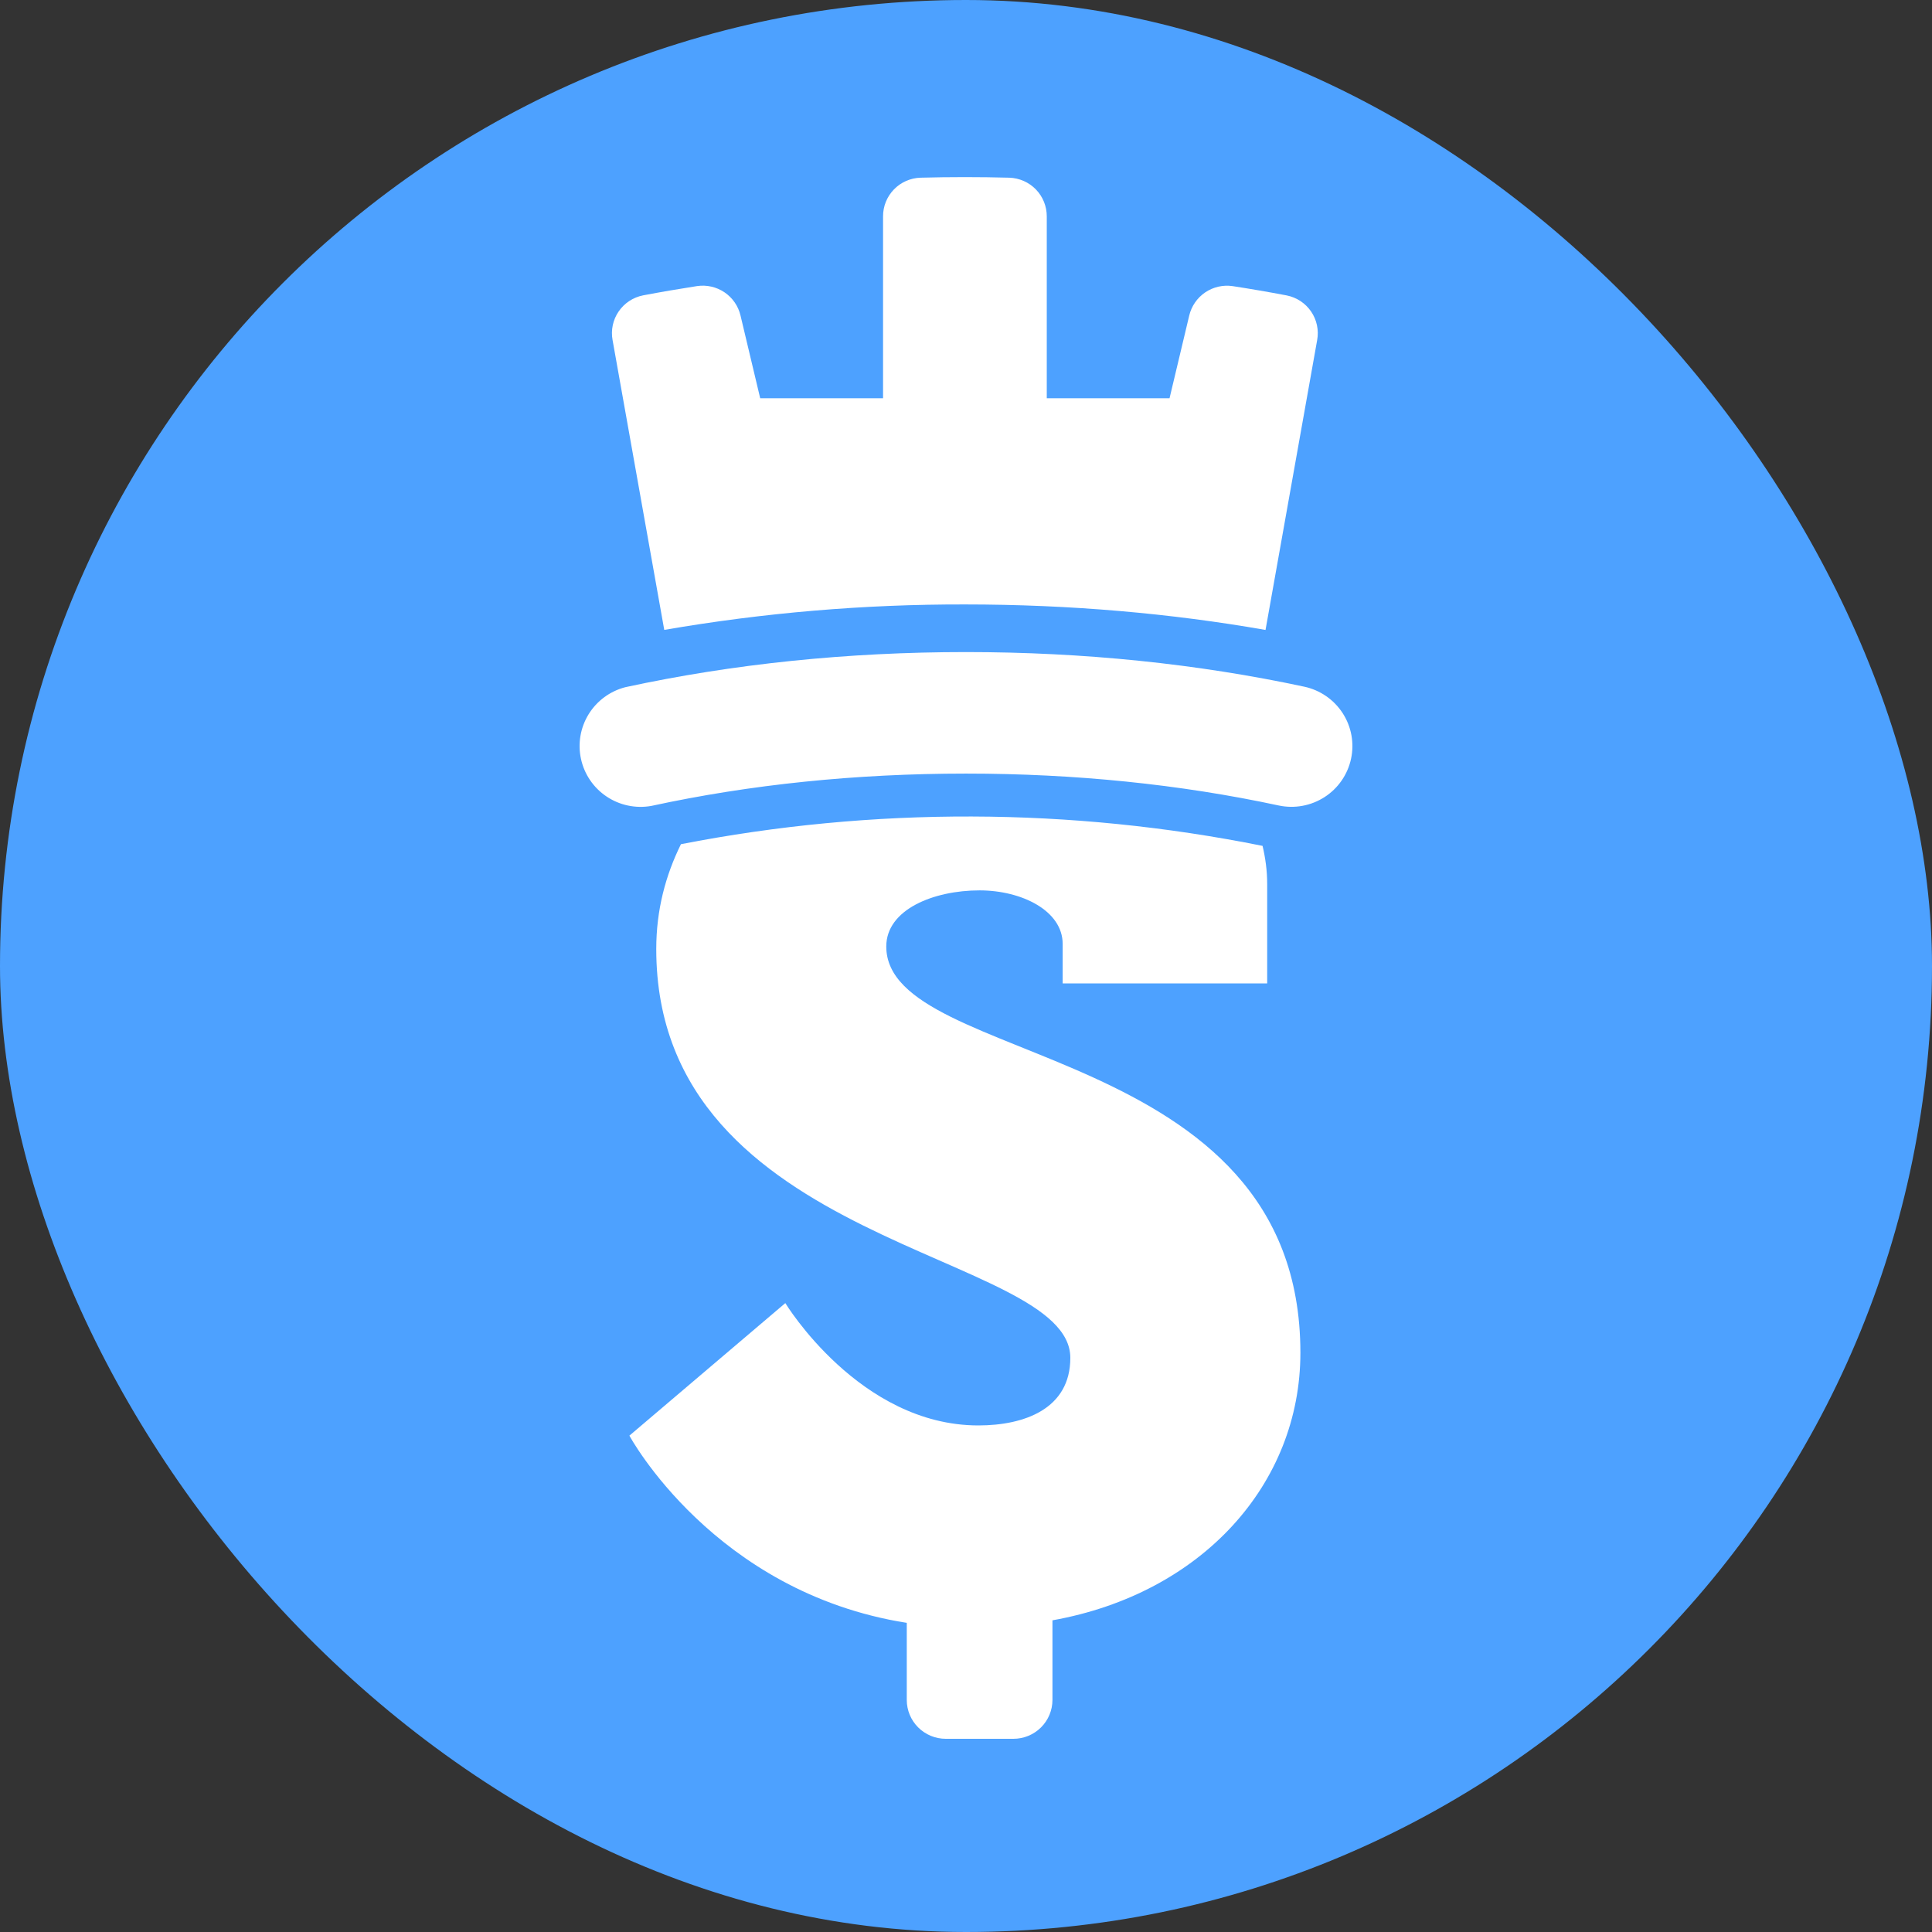 <?xml version="1.0" encoding="UTF-8"?> <svg xmlns="http://www.w3.org/2000/svg" width="120" height="120" viewBox="0 0 120 120" fill="none"><rect x="0" y="0" width="120" height="120" fill="#333333" stroke="none"/><rect width="120" height="120" rx="60" fill="#4DA1FF"></rect><path fill-rule="evenodd" clip-rule="evenodd" d="M59.931 37.543C66.488 37.543 72.776 38.104 78.604 39.127L81.811 21.126C81.925 20.508 81.79 19.87 81.436 19.35C81.081 18.831 80.536 18.471 79.917 18.349C78.803 18.137 77.686 17.945 76.565 17.772C75.967 17.683 75.358 17.823 74.858 18.161C74.358 18.5 74.004 19.013 73.865 19.6L72.642 24.737H65.017V13.442C65.019 12.818 64.778 12.218 64.344 11.769C63.909 11.32 63.316 11.058 62.691 11.037C60.851 10.988 59.011 10.988 57.171 11.037C56.546 11.058 55.953 11.32 55.52 11.769C55.086 12.219 54.845 12.819 54.848 13.442V24.735H47.217L45.994 19.595C45.855 19.009 45.502 18.496 45.002 18.158C44.503 17.82 43.894 17.681 43.297 17.769C42.163 17.945 41.045 18.136 39.942 18.346C39.324 18.468 38.778 18.828 38.424 19.348C38.069 19.867 37.934 20.505 38.048 21.123L41.258 39.124C47.425 38.059 53.672 37.53 59.931 37.543ZM40.45 50.058C46.604 48.723 53.18 48.049 59.999 48.049C66.767 48.049 73.3 48.715 79.417 50.029C79.903 50.133 80.405 50.141 80.894 50.052C81.383 49.963 81.85 49.779 82.267 49.511C82.685 49.242 83.046 48.894 83.328 48.486C83.611 48.078 83.81 47.619 83.915 47.135C84.02 46.651 84.028 46.15 83.939 45.663C83.849 45.175 83.665 44.71 83.395 44.294C83.125 43.878 82.776 43.518 82.367 43.237C81.958 42.955 81.498 42.756 81.012 42.652C74.373 41.228 67.303 40.501 59.999 40.501C52.64 40.501 45.523 41.236 38.84 42.683C37.892 42.928 37.075 43.529 36.562 44.36C36.049 45.191 35.878 46.189 36.087 47.142C36.295 48.096 36.866 48.933 37.679 49.476C38.493 50.02 39.486 50.228 40.45 50.058ZM80.77 84.025C80.77 92.173 74.655 98.981 65.37 100.641V105.587C65.369 106.227 65.113 106.841 64.659 107.293C64.204 107.746 63.589 108 62.946 108H58.742C58.1 108 57.484 107.746 57.03 107.293C56.576 106.841 56.321 106.227 56.321 105.587V100.799C44.334 98.902 39.093 89.17 39.093 89.17L48.778 80.938C48.778 80.938 53.382 88.536 60.768 88.536C63.623 88.536 66.48 87.507 66.48 84.34C66.48 77.694 40.761 77.537 40.761 58.943C40.761 56.522 41.34 54.367 42.295 52.434C54.227 50.106 66.502 50.142 78.42 52.539C78.596 53.286 78.707 54.07 78.707 54.907V61.08H66.004V58.628C66.004 56.569 63.465 55.303 60.841 55.303C57.987 55.303 55.048 56.491 55.048 58.788C55.048 66.302 80.77 64.563 80.77 84.025Z" fill="white"></path></svg> 